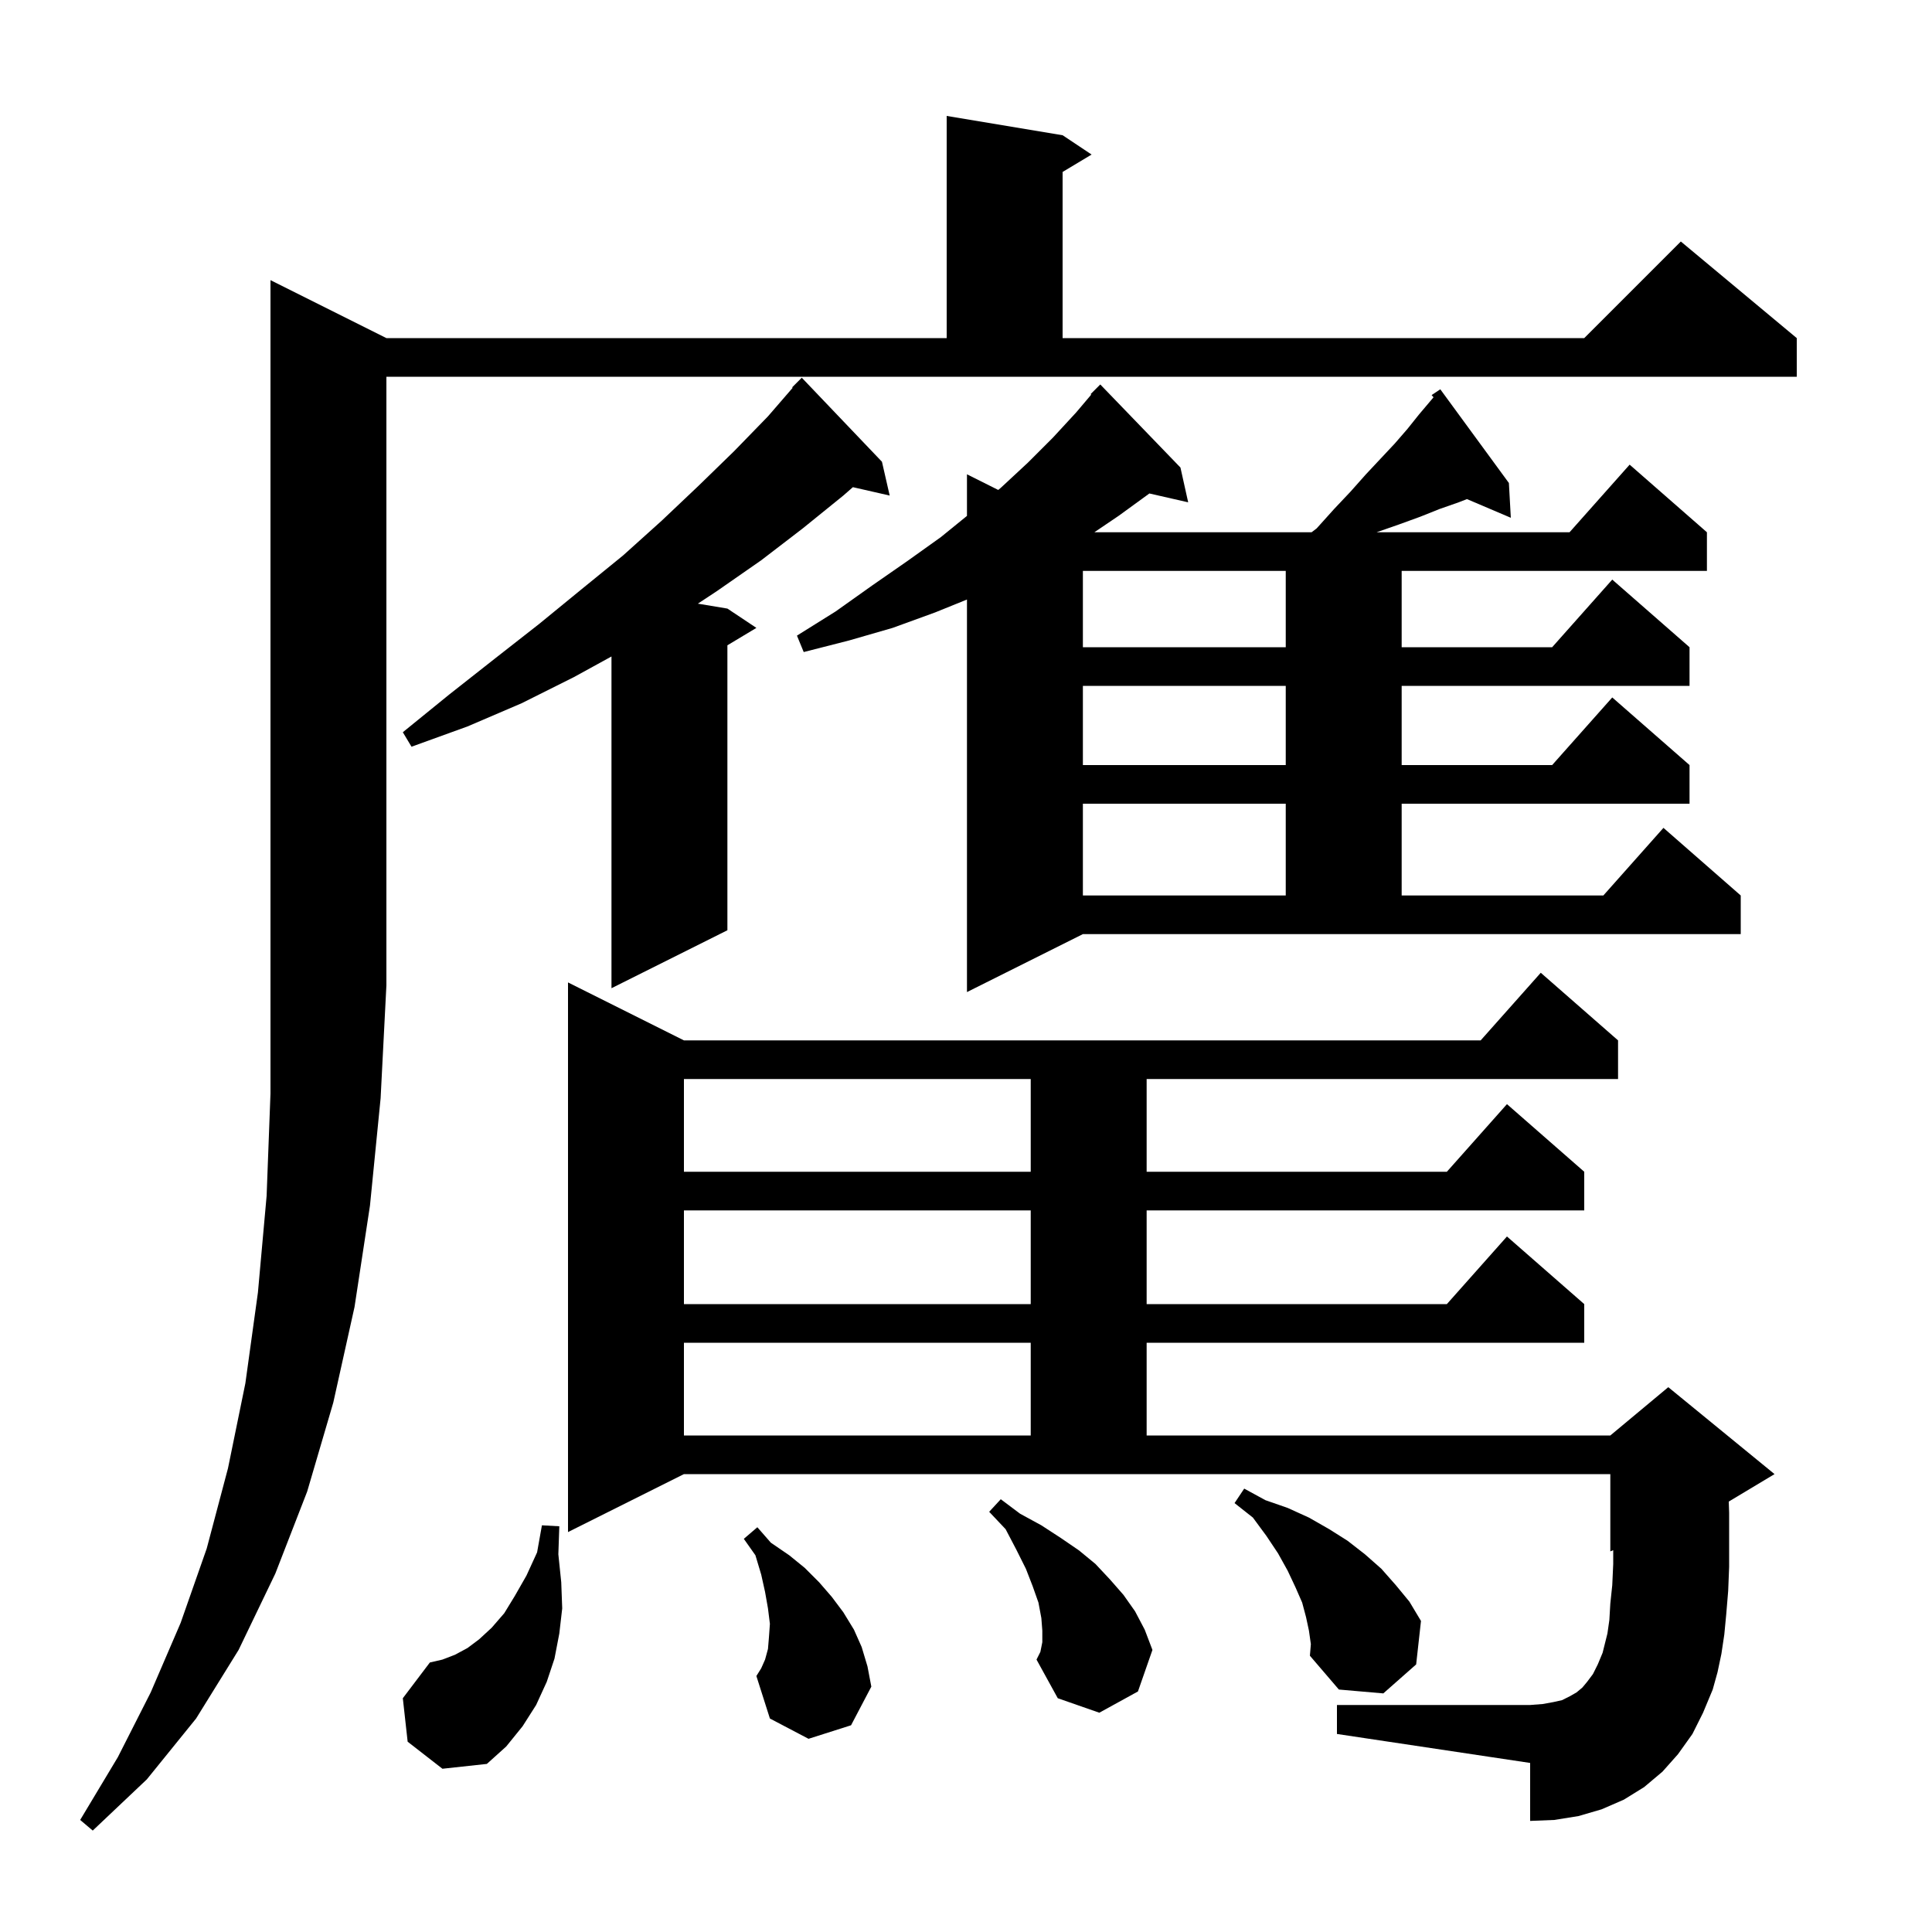 <svg xmlns="http://www.w3.org/2000/svg" xmlns:xlink="http://www.w3.org/1999/xlink" version="1.1" baseProfile="full" viewBox="0 0 200 200" width="200" height="200"><g fill="currentColor"><path d="M 40.0 35.0 L 98.0 35.0 L 98.0 12.0 L 110.0 14.0 L 113.0 16.0 L 110.0 17.8 L 110.0 35.0 L 164.0 35.0 L 174.0 25.0 L 186.0 35.0 L 186.0 39.0 L 40.0 39.0 L 40.0 102.0 L 39.4 113.7 L 38.3 124.8 L 36.7 135.3 L 34.5 145.2 L 31.8 154.4 L 28.5 162.9 L 24.7 170.8 L 20.3 177.9 L 15.2 184.2 L 9.6 189.5 L 8.3 188.4 L 12.2 181.9 L 15.6 175.2 L 18.7 168.0 L 21.4 160.3 L 23.6 152.0 L 25.4 143.2 L 26.7 133.8 L 27.6 123.8 L 28.0 113.2 L 28.0 29.0 Z M 42.2 180.3 L 41.7 175.8 L 44.5 172.1 L 45.8 171.8 L 47.1 171.3 L 48.4 170.6 L 49.6 169.7 L 50.9 168.5 L 52.2 167.0 L 53.3 165.2 L 54.5 163.1 L 55.6 160.7 L 56.1 157.9 L 57.9 158.0 L 57.8 160.9 L 58.1 163.8 L 58.2 166.5 L 57.9 169.1 L 57.4 171.7 L 56.6 174.1 L 55.5 176.5 L 54.1 178.7 L 52.4 180.8 L 50.4 182.6 L 45.8 183.1 Z M 107.9 170.0 L 107.9 168.8 L 107.8 167.5 L 107.5 165.9 L 106.9 164.2 L 106.2 162.4 L 105.2 160.4 L 104.1 158.3 L 102.4 156.5 L 103.6 155.2 L 105.6 156.7 L 107.8 157.9 L 109.8 159.2 L 111.7 160.5 L 113.4 161.9 L 114.9 163.5 L 116.3 165.1 L 117.5 166.8 L 118.5 168.7 L 119.3 170.8 L 117.8 175.1 L 113.8 177.3 L 109.5 175.8 L 107.3 171.8 L 107.7 171.0 Z M 135.5 168.8 L 135.2 167.4 L 134.8 165.9 L 134.1 164.3 L 133.3 162.6 L 132.3 160.8 L 131.1 159.0 L 129.7 157.1 L 127.8 155.6 L 128.8 154.1 L 131.0 155.3 L 133.3 156.1 L 135.5 157.1 L 137.6 158.3 L 139.5 159.5 L 141.3 160.9 L 143.0 162.4 L 144.5 164.1 L 145.9 165.8 L 147.1 167.8 L 146.6 172.3 L 143.2 175.3 L 138.6 174.9 L 135.6 171.4 L 135.7 170.2 Z M 175.2 179.5 L 173.7 181.6 L 172.1 183.4 L 170.2 185.0 L 168.1 186.3 L 165.8 187.3 L 163.4 188.0 L 160.9 188.4 L 158.4 188.5 L 158.4 182.5 L 138.4 179.5 L 138.4 176.5 L 158.4 176.5 L 159.7 176.4 L 160.8 176.2 L 161.7 176.0 L 162.5 175.6 L 163.2 175.2 L 163.8 174.7 L 164.3 174.1 L 164.9 173.3 L 165.4 172.3 L 165.9 171.1 L 166.4 169.1 L 166.6 167.7 L 166.7 166.0 L 166.9 164.1 L 167.0 161.9 L 167.0 160.475 L 166.7 160.6 L 166.7 152.6 L 70.8 152.6 L 58.8 158.6 L 58.8 101.7 L 70.8 107.7 L 153.278 107.7 L 159.5 100.7 L 167.5 107.7 L 167.5 111.7 L 118.7 111.7 L 118.7 121.3 L 149.778 121.3 L 156.0 114.3 L 164.0 121.3 L 164.0 125.3 L 118.7 125.3 L 118.7 135.0 L 149.778 135.0 L 156.0 128.0 L 164.0 135.0 L 164.0 139.0 L 118.7 139.0 L 118.7 148.6 L 166.7 148.6 L 172.7 143.6 L 183.7 152.6 L 178.961 155.443 L 179.0 156.6 L 179.0 162.2 L 178.9 164.7 L 178.7 167.1 L 178.5 169.2 L 178.2 171.2 L 177.8 173.1 L 177.3 174.9 L 176.3 177.3 Z M 83.7 180.0 L 79.7 177.9 L 78.3 173.5 L 78.8 172.7 L 79.2 171.8 L 79.5 170.7 L 79.6 169.5 L 79.7 168.1 L 79.5 166.5 L 79.2 164.8 L 78.8 163.0 L 78.2 161.0 L 77.0 159.3 L 78.4 158.1 L 79.8 159.7 L 81.7 161.0 L 83.3 162.3 L 84.8 163.8 L 86.1 165.3 L 87.3 166.9 L 88.4 168.7 L 89.2 170.5 L 89.8 172.5 L 90.2 174.6 L 88.1 178.6 Z M 70.8 139.0 L 70.8 148.6 L 106.7 148.6 L 106.7 139.0 Z M 70.8 125.3 L 70.8 135.0 L 106.7 135.0 L 106.7 125.3 Z M 70.8 111.7 L 70.8 121.3 L 106.7 121.3 L 106.7 111.7 Z M 156.4 53.6 L 151.859 51.666 L 151.0 52.0 L 149.0 52.7 L 147.0 53.5 L 144.8 54.3 L 142.5 55.1 L 162.478 55.1 L 168.7 48.1 L 176.7 55.1 L 176.7 59.1 L 145.1 59.1 L 145.1 67.0 L 160.678 67.0 L 166.9 60.0 L 174.9 67.0 L 174.9 71.0 L 145.1 71.0 L 145.1 79.2 L 160.678 79.2 L 166.9 72.2 L 174.9 79.2 L 174.9 83.2 L 145.1 83.2 L 145.1 92.7 L 165.978 92.7 L 172.2 85.7 L 180.2 92.7 L 180.2 96.7 L 112.1 96.7 L 100.1 102.7 L 100.1 62.064 L 96.8 63.4 L 92.4 65.0 L 87.9 66.3 L 83.2 67.5 L 82.5 65.8 L 86.5 63.3 L 90.3 60.6 L 93.9 58.1 L 97.4 55.6 L 100.1 53.406 L 100.1 49.1 L 103.338 50.719 L 103.6 50.5 L 106.4 47.9 L 109.0 45.3 L 111.4 42.7 L 112.964 40.852 L 112.9 40.8 L 113.9 39.8 L 122.2 48.4 L 123.0 52.0 L 118.984 51.084 L 115.8 53.4 L 113.287 55.1 L 135.775 55.1 L 136.3 54.7 L 138.1 52.7 L 139.8 50.9 L 141.4 49.1 L 144.4 45.9 L 145.7 44.4 L 146.9 42.9 L 148.4 41.127 L 148.2 40.9 L 149.1 40.3 L 156.2 50.0 Z M 91.3 47.8 L 92.1 51.3 L 88.292 50.432 L 87.3 51.3 L 83.1 54.7 L 78.8 58.0 L 74.2 61.2 L 72.243 62.491 L 75.3 63.0 L 78.3 65.0 L 75.3 66.8 L 75.3 96.3 L 63.3 102.3 L 63.3 67.959 L 59.4 70.1 L 54.0 72.8 L 48.4 75.2 L 42.6 77.3 L 41.7 75.8 L 46.5 71.9 L 51.2 68.2 L 55.8 64.6 L 60.2 61.0 L 64.5 57.5 L 68.5 53.9 L 72.3 50.3 L 76.0 46.7 L 79.5 43.1 L 82.055 40.146 L 82.0 40.1 L 83.0 39.1 Z M 112.1 83.2 L 112.1 92.7 L 133.1 92.7 L 133.1 83.2 Z M 112.1 71.0 L 112.1 79.2 L 133.1 79.2 L 133.1 71.0 Z M 112.1 59.1 L 112.1 67.0 L 133.1 67.0 L 133.1 59.1 Z "/></g></svg>